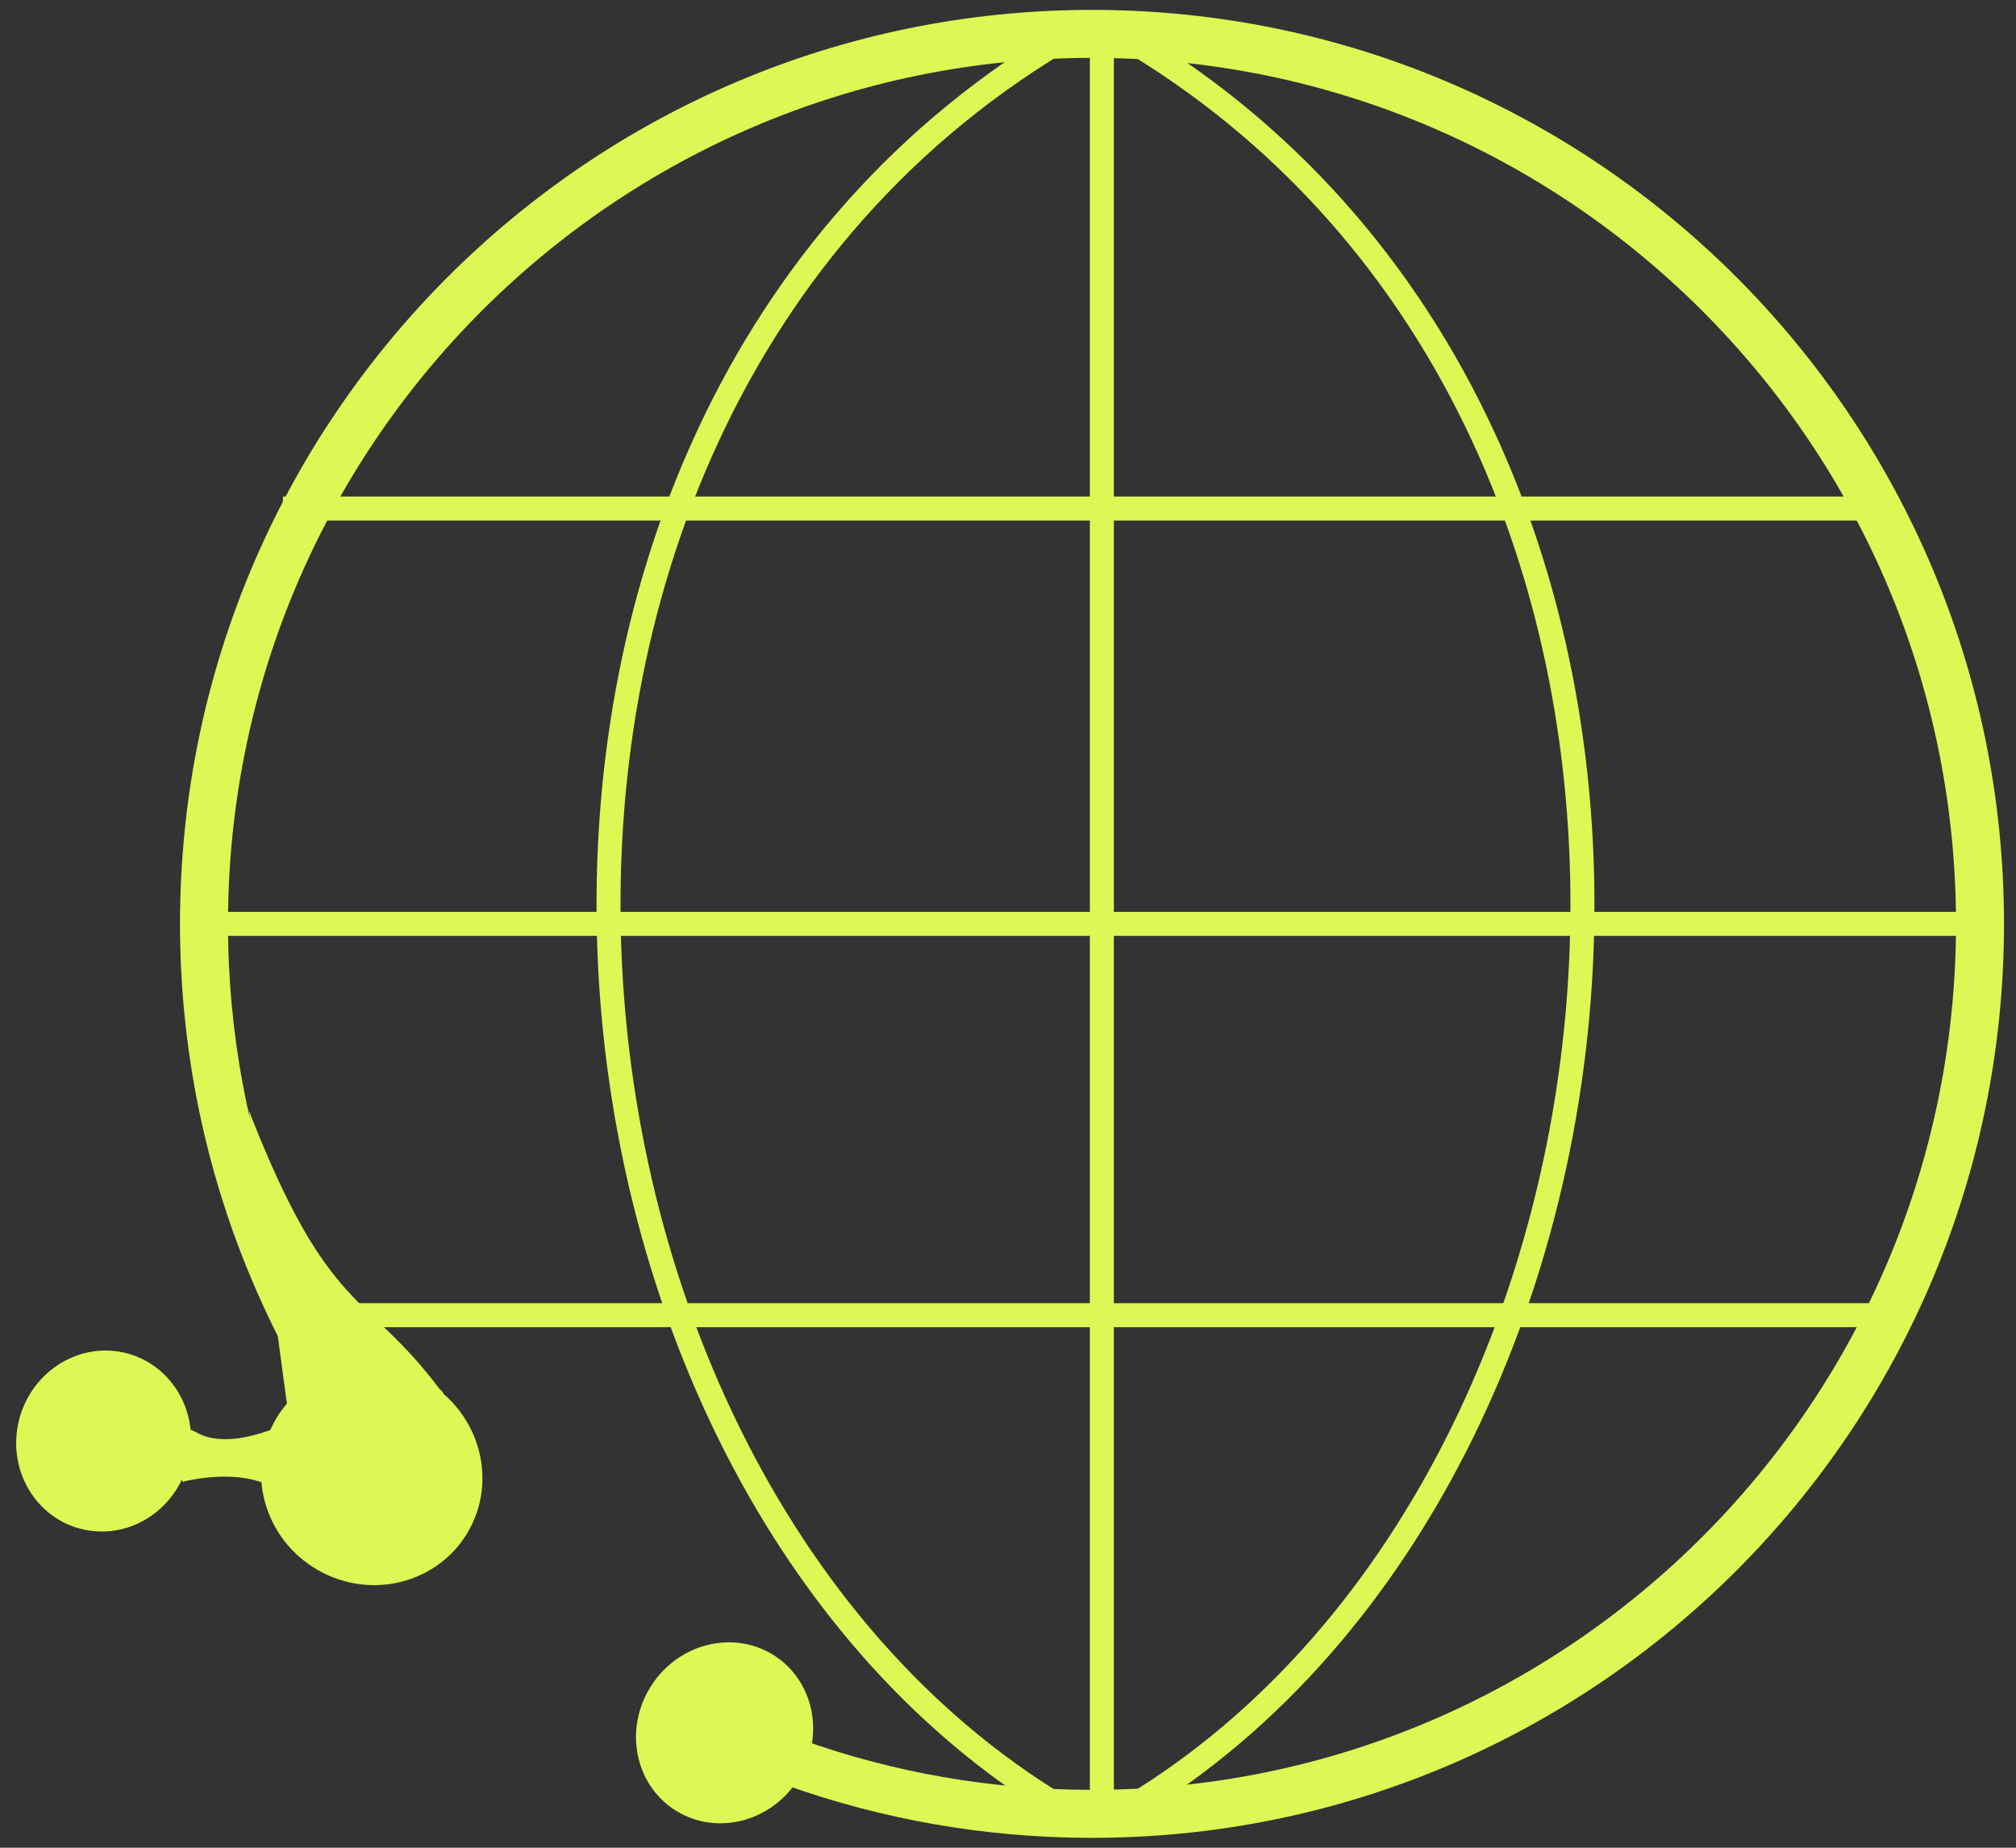 <?xml version="1.0" standalone="no"?>
<!-- Generator: Adobe Fireworks 10, Export SVG Extension by Aaron Beall (http://fireworks.abeall.com) . Version: 0.6.1  -->
<!DOCTYPE svg PUBLIC "-//W3C//DTD SVG 1.1//EN" "http://www.w3.org/Graphics/SVG/1.1/DTD/svg11.dtd">
<svg id="websites-Page%201" viewBox="0 0 84 77" style="background-color:#ffffff00" version="1.1"
	xmlns="http://www.w3.org/2000/svg" xmlns:xlink="http://www.w3.org/1999/xlink" xml:space="preserve"
	x="0px" y="0px" width="84px" height="77px"
>
	<rect x="0" y="0" width="84" height="77" fill="#333333" stroke="none"/>
	<g id="Background">
		<g>
			<g>
				<path id="Ellipse" d="M 17.679 62.952 C 11.965 56.424 8.5 47.868 8.5 38.5 C 8.5 18.017 25.065 1.412 45.5 1.412 C 65.935 1.412 82.5 18.017 82.5 38.5 C 82.5 58.983 65.935 75.588 45.5 75.588 C 41.148 75.588 36.972 74.835 33.093 73.451 " stroke="#dcf854" stroke-width="2" fill="none"/>
				<path id="Line" d="M 45.911 1 L 45.911 76 " stroke="#dcf854" stroke-width="1" fill="none"/>
				<path id="Line2" d="M 82.5 38.5 L 9.322 38.5 " stroke="#dcf854" stroke-width="1" fill="none"/>
				<path id="Line3" d="M 78.389 54.808 L 11.789 54.808 " stroke="#dcf854" stroke-width="1" fill="none"/>
				<path id="Line4" d="M 78.389 21.192 L 11.789 21.192 " stroke="#dcf854" stroke-width="1" fill="none"/>
				<path id="Line5" d="M 45.911 1 C 74.654 16.866 70.486 62.67 45.911 76 " stroke="#dcf854" stroke-width="1" fill="none"/>
				<path id="Line6" d="M 45.38 1 C 16.637 16.866 20.805 62.67 45.38 76 " stroke="#dcf854" stroke-width="1" fill="none"/>
			</g>
			<path id="Ellipse2" d="M 5.059 56.344 C 7.001 56.718 8.28 58.653 7.89 60.702 C 7.491 62.794 5.517 64.173 3.507 63.745 C 1.519 63.32 0.307 61.297 0.773 59.26 C 1.229 57.264 3.136 55.973 5.059 56.344 Z" fill="#dcf854"/>
			<path d="M 12.009 59.269 C 12.009 59.269 9.642 60.517 8.182 59.692 C 6.74 58.877 7.605 61.753 7.605 61.753 C 7.605 61.753 10.434 60.969 11.929 62.379 C 13.454 63.817 13.434 59.017 12.009 59.269 Z" fill="#dcf854"/>
			<path id="Ellipse3" d="M 11.405 59.297 C 12.598 57.062 15.417 56.281 17.671 57.525 C 19.888 58.749 20.737 61.487 19.594 63.667 C 18.447 65.854 15.702 66.7 13.434 65.532 C 11.128 64.345 10.206 61.541 11.405 59.297 Z" fill="#dcf854"/>
			<path d="M 11.95 58.453 C 11.95 58.453 10.964 51.265 10.373 46.288 C 13.701 54.831 15.248 53.794 18.318 57.887 C 19.641 58.872 12.93 60.724 11.95 58.453 Z" fill="#dcf854"/>
			<path id="Ellipse4" d="M 32.313 69.024 C 33.958 70.123 34.385 72.428 33.231 74.196 C 32.052 76.001 29.698 76.531 28.012 75.356 C 26.345 74.192 26.013 71.831 27.233 70.103 C 28.427 68.41 30.685 67.936 32.313 69.024 Z" fill="#dcf854"/>
		</g>
	</g>
	<g id="Layer%201">
	</g>
</svg>